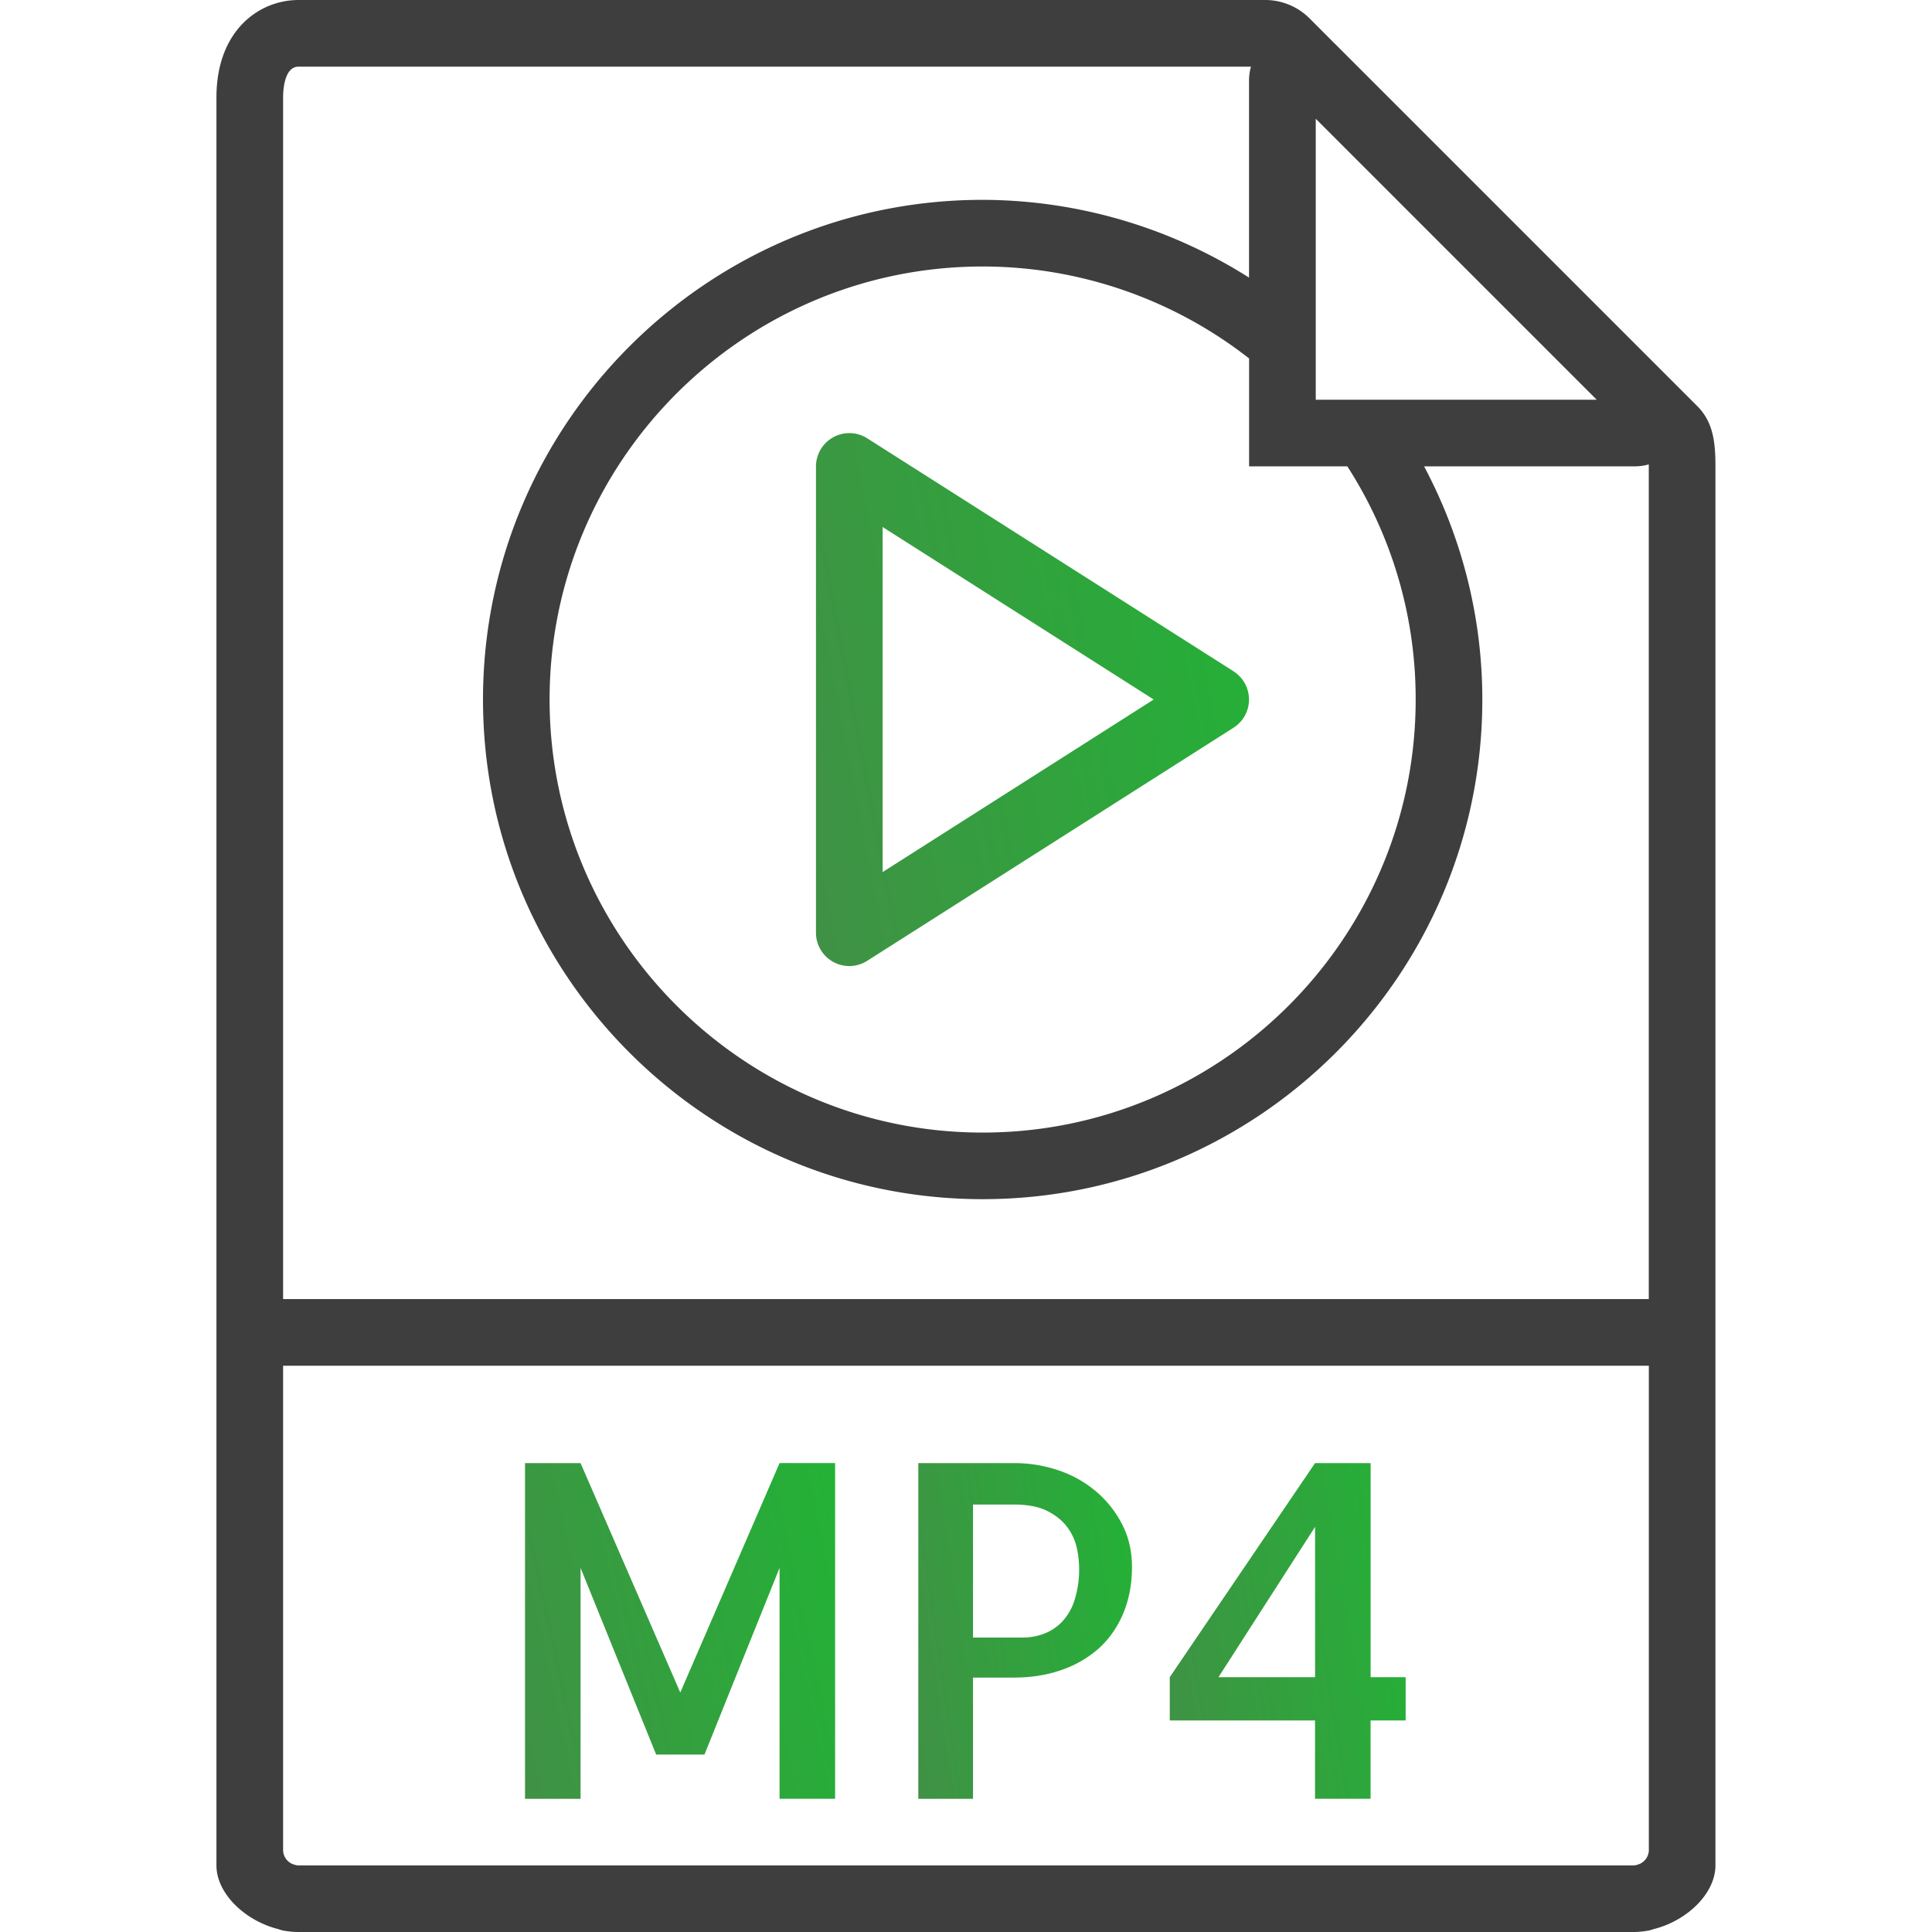 <svg width="32" height="32" fill="none" xmlns="http://www.w3.org/2000/svg"><path d="M28.11 6.724l-.425-.425-5.57-5.57h-.001L21.69.304A1.041 1.041 0 0 0 20.957 0H4.945c-.655 0-1.36.505-1.36 1.614v29.283c0 .462.466.912 1.016 1.053.027.008.053.018.081.024.087.017.175.026.263.026h22.11c.088 0 .176-.01.262-.026.028-.006.054-.017.081-.024.55-.14 1.015-.591 1.015-1.053V7.712c0-.422-.05-.735-.303-.988zm-4.662 4.862c0 3.955-3.218 7.173-7.172 7.173-3.955 0-7.173-3.218-7.173-7.173s3.218-7.172 7.173-7.172c1.599 0 3.156.539 4.413 1.523v1.787h1.627a7.117 7.117 0 0 1 1.132 3.862zm-.838-4.965h-.817V1.967l4.654 4.654H22.61zM4.945 30.897c-.04 0-.075-.014-.11-.027a.254.254 0 0 1-.146-.229v-8.02H27.31v8.02c0 .101-.06.187-.146.229-.035.013-.07.027-.11.027H4.945zm-.256-9.38V1.614c0-.12.019-.51.256-.51H20.72a.85.85 0 0 0-.032.216v3.278a8.269 8.269 0 0 0-4.413-1.288C11.712 3.31 8 7.023 8 11.586s3.712 8.276 8.276 8.276c4.563 0 8.276-3.712 8.276-8.276a8.21 8.21 0 0 0-.965-3.862h3.507a.845.845 0 0 0 .215-.032v13.825H4.69z" fill="#3E3E3E"/><path d="M11.268 28.035l-1.652-3.801h-.92v5.56h.92v-3.825l1.252 3.092h.8l1.244-3.092v3.824h.92v-5.56h-.92l-1.645 3.802z" fill="url(#paint0_linear)"/><path d="M18.134 24.686a1.895 1.895 0 0 0-.622-.339 2.243 2.243 0 0 0-.702-.113h-1.6v5.56h.906v-2.008h.672c.291 0 .558-.042.8-.128a1.81 1.81 0 0 0 .618-.361c.17-.156.304-.349.4-.578.095-.229.143-.483.143-.765 0-.267-.057-.507-.17-.72a1.772 1.772 0 0 0-.445-.548zm-.343 1.837a.91.91 0 0 1-.219.358.827.827 0 0 1-.298.185.996.996 0 0 1-.328.057h-.83V24.92h.679c.231 0 .417.037.558.11.141.072.25.163.329.271a.904.904 0 0 1 .154.34 1.697 1.697 0 0 1-.045.883z" fill="url(#paint1_linear)"/><path d="M22.701 24.234h-.92l-2.406 3.545v.717h2.406v1.297h.92v-1.297h.581v-.717h-.58v-3.545zm-.92 3.545h-1.599l1.6-2.49v2.49z" fill="url(#paint2_linear)"/><path d="M20.433 11.12l-6.07-3.861a.553.553 0 0 0-.848.466v7.723a.552.552 0 0 0 .849.466l6.069-3.862a.553.553 0 0 0 0-.931zm-5.814 3.324V8.729l4.49 2.857-4.49 2.858z" fill="url(#paint3_linear)"/><defs><linearGradient id="paint0_linear" x1="13.832" y1="24.234" x2="7.778" y2="25.54" gradientUnits="userSpaceOnUse"><stop stop-color="#23B236"/><stop offset="1" stop-color="#409145"/></linearGradient><linearGradient id="paint1_linear" x1="18.749" y1="24.234" x2="14.479" y2="24.869" gradientUnits="userSpaceOnUse"><stop stop-color="#23B236"/><stop offset="1" stop-color="#409145"/></linearGradient><linearGradient id="paint2_linear" x1="23.282" y1="24.234" x2="18.589" y2="25.004" gradientUnits="userSpaceOnUse"><stop stop-color="#23B236"/><stop offset="1" stop-color="#409145"/></linearGradient><linearGradient id="paint3_linear" x1="20.688" y1="7.173" x2="12.148" y2="8.793" gradientUnits="userSpaceOnUse"><stop stop-color="#23B236"/><stop offset="1" stop-color="#409145"/></linearGradient></defs></svg>